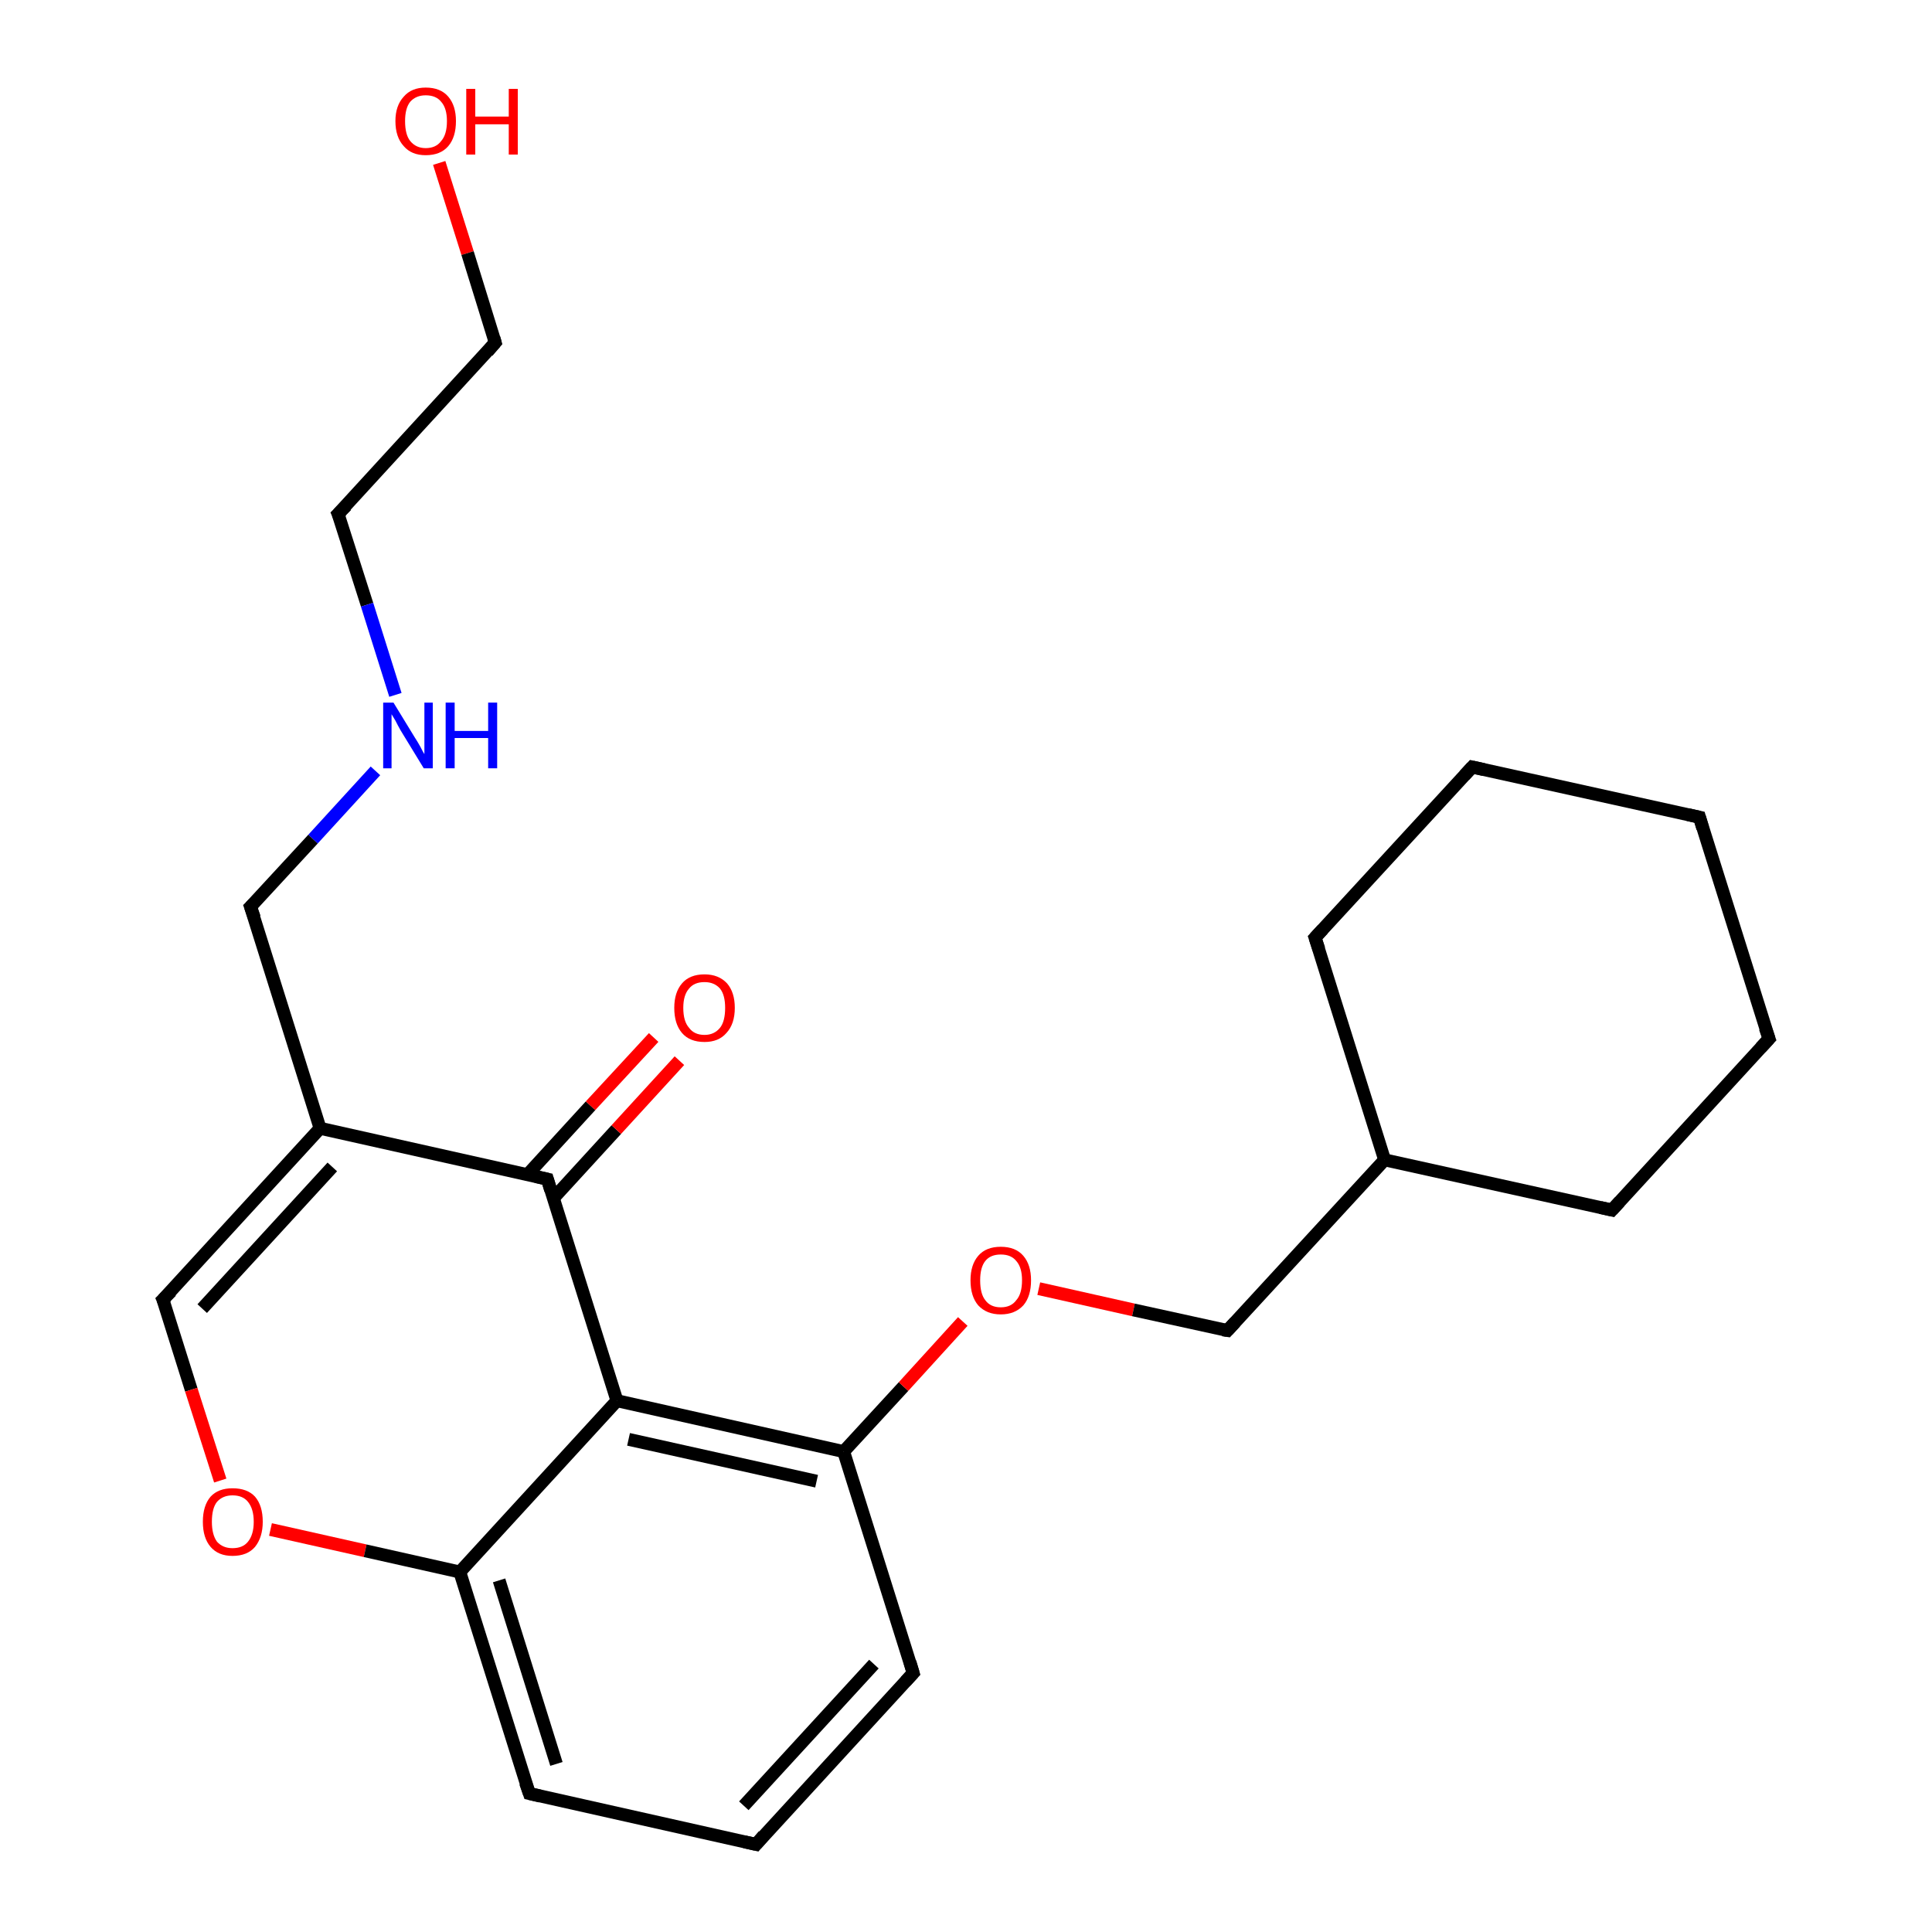 <?xml version='1.0' encoding='iso-8859-1'?>
<svg version='1.1' baseProfile='full'
              xmlns='http://www.w3.org/2000/svg'
                      xmlns:rdkit='http://www.rdkit.org/xml'
                      xmlns:xlink='http://www.w3.org/1999/xlink'
                  xml:space='preserve'
width='300px' height='300px' viewBox='0 0 300 300'>
<!-- END OF HEADER -->
<rect style='opacity:1.0;fill:#FFFFFF;stroke:none' width='300.0' height='300.0' x='0.0' y='0.0'> </rect>
<path class='bond-0 atom-0 atom-1' d='M 68.2,25.3 L 72.6,39.3' style='fill:none;fill-rule:evenodd;stroke:#FF0000;stroke-width:2.0px;stroke-linecap:butt;stroke-linejoin:miter;stroke-opacity:1' />
<path class='bond-0 atom-0 atom-1' d='M 72.6,39.3 L 76.9,53.2' style='fill:none;fill-rule:evenodd;stroke:#000000;stroke-width:2.0px;stroke-linecap:butt;stroke-linejoin:miter;stroke-opacity:1' />
<path class='bond-1 atom-1 atom-2' d='M 76.9,53.2 L 52.5,79.8' style='fill:none;fill-rule:evenodd;stroke:#000000;stroke-width:2.0px;stroke-linecap:butt;stroke-linejoin:miter;stroke-opacity:1' />
<path class='bond-2 atom-2 atom-3' d='M 52.5,79.8 L 57.0,93.9' style='fill:none;fill-rule:evenodd;stroke:#000000;stroke-width:2.0px;stroke-linecap:butt;stroke-linejoin:miter;stroke-opacity:1' />
<path class='bond-2 atom-2 atom-3' d='M 57.0,93.9 L 61.4,107.9' style='fill:none;fill-rule:evenodd;stroke:#0000FF;stroke-width:2.0px;stroke-linecap:butt;stroke-linejoin:miter;stroke-opacity:1' />
<path class='bond-3 atom-3 atom-4' d='M 58.3,119.7 L 48.6,130.3' style='fill:none;fill-rule:evenodd;stroke:#0000FF;stroke-width:2.0px;stroke-linecap:butt;stroke-linejoin:miter;stroke-opacity:1' />
<path class='bond-3 atom-3 atom-4' d='M 48.6,130.3 L 38.9,140.8' style='fill:none;fill-rule:evenodd;stroke:#000000;stroke-width:2.0px;stroke-linecap:butt;stroke-linejoin:miter;stroke-opacity:1' />
<path class='bond-4 atom-4 atom-5' d='M 38.9,140.8 L 49.7,175.2' style='fill:none;fill-rule:evenodd;stroke:#000000;stroke-width:2.0px;stroke-linecap:butt;stroke-linejoin:miter;stroke-opacity:1' />
<path class='bond-5 atom-5 atom-6' d='M 49.7,175.2 L 25.3,201.8' style='fill:none;fill-rule:evenodd;stroke:#000000;stroke-width:2.0px;stroke-linecap:butt;stroke-linejoin:miter;stroke-opacity:1' />
<path class='bond-5 atom-5 atom-6' d='M 51.6,181.2 L 31.4,203.2' style='fill:none;fill-rule:evenodd;stroke:#000000;stroke-width:2.0px;stroke-linecap:butt;stroke-linejoin:miter;stroke-opacity:1' />
<path class='bond-6 atom-6 atom-7' d='M 25.3,201.8 L 29.7,215.8' style='fill:none;fill-rule:evenodd;stroke:#000000;stroke-width:2.0px;stroke-linecap:butt;stroke-linejoin:miter;stroke-opacity:1' />
<path class='bond-6 atom-6 atom-7' d='M 29.7,215.8 L 34.2,229.9' style='fill:none;fill-rule:evenodd;stroke:#FF0000;stroke-width:2.0px;stroke-linecap:butt;stroke-linejoin:miter;stroke-opacity:1' />
<path class='bond-7 atom-7 atom-8' d='M 42.0,237.5 L 56.7,240.8' style='fill:none;fill-rule:evenodd;stroke:#FF0000;stroke-width:2.0px;stroke-linecap:butt;stroke-linejoin:miter;stroke-opacity:1' />
<path class='bond-7 atom-7 atom-8' d='M 56.7,240.8 L 71.4,244.1' style='fill:none;fill-rule:evenodd;stroke:#000000;stroke-width:2.0px;stroke-linecap:butt;stroke-linejoin:miter;stroke-opacity:1' />
<path class='bond-8 atom-8 atom-9' d='M 71.4,244.1 L 82.2,278.5' style='fill:none;fill-rule:evenodd;stroke:#000000;stroke-width:2.0px;stroke-linecap:butt;stroke-linejoin:miter;stroke-opacity:1' />
<path class='bond-8 atom-8 atom-9' d='M 77.5,245.4 L 86.4,273.9' style='fill:none;fill-rule:evenodd;stroke:#000000;stroke-width:2.0px;stroke-linecap:butt;stroke-linejoin:miter;stroke-opacity:1' />
<path class='bond-9 atom-9 atom-10' d='M 82.2,278.5 L 117.4,286.4' style='fill:none;fill-rule:evenodd;stroke:#000000;stroke-width:2.0px;stroke-linecap:butt;stroke-linejoin:miter;stroke-opacity:1' />
<path class='bond-10 atom-10 atom-11' d='M 117.4,286.4 L 141.8,259.8' style='fill:none;fill-rule:evenodd;stroke:#000000;stroke-width:2.0px;stroke-linecap:butt;stroke-linejoin:miter;stroke-opacity:1' />
<path class='bond-10 atom-10 atom-11' d='M 115.5,280.4 L 135.7,258.4' style='fill:none;fill-rule:evenodd;stroke:#000000;stroke-width:2.0px;stroke-linecap:butt;stroke-linejoin:miter;stroke-opacity:1' />
<path class='bond-11 atom-11 atom-12' d='M 141.8,259.8 L 131.0,225.4' style='fill:none;fill-rule:evenodd;stroke:#000000;stroke-width:2.0px;stroke-linecap:butt;stroke-linejoin:miter;stroke-opacity:1' />
<path class='bond-12 atom-12 atom-13' d='M 131.0,225.4 L 140.3,215.3' style='fill:none;fill-rule:evenodd;stroke:#000000;stroke-width:2.0px;stroke-linecap:butt;stroke-linejoin:miter;stroke-opacity:1' />
<path class='bond-12 atom-12 atom-13' d='M 140.3,215.3 L 149.5,205.2' style='fill:none;fill-rule:evenodd;stroke:#FF0000;stroke-width:2.0px;stroke-linecap:butt;stroke-linejoin:miter;stroke-opacity:1' />
<path class='bond-13 atom-13 atom-14' d='M 161.3,200.1 L 176.0,203.4' style='fill:none;fill-rule:evenodd;stroke:#FF0000;stroke-width:2.0px;stroke-linecap:butt;stroke-linejoin:miter;stroke-opacity:1' />
<path class='bond-13 atom-13 atom-14' d='M 176.0,203.4 L 190.6,206.6' style='fill:none;fill-rule:evenodd;stroke:#000000;stroke-width:2.0px;stroke-linecap:butt;stroke-linejoin:miter;stroke-opacity:1' />
<path class='bond-14 atom-14 atom-15' d='M 190.6,206.6 L 215.0,180.1' style='fill:none;fill-rule:evenodd;stroke:#000000;stroke-width:2.0px;stroke-linecap:butt;stroke-linejoin:miter;stroke-opacity:1' />
<path class='bond-15 atom-15 atom-16' d='M 215.0,180.1 L 250.3,187.9' style='fill:none;fill-rule:evenodd;stroke:#000000;stroke-width:2.0px;stroke-linecap:butt;stroke-linejoin:miter;stroke-opacity:1' />
<path class='bond-16 atom-16 atom-17' d='M 250.3,187.9 L 274.7,161.3' style='fill:none;fill-rule:evenodd;stroke:#000000;stroke-width:2.0px;stroke-linecap:butt;stroke-linejoin:miter;stroke-opacity:1' />
<path class='bond-17 atom-17 atom-18' d='M 274.7,161.3 L 263.9,126.9' style='fill:none;fill-rule:evenodd;stroke:#000000;stroke-width:2.0px;stroke-linecap:butt;stroke-linejoin:miter;stroke-opacity:1' />
<path class='bond-18 atom-18 atom-19' d='M 263.9,126.9 L 228.6,119.1' style='fill:none;fill-rule:evenodd;stroke:#000000;stroke-width:2.0px;stroke-linecap:butt;stroke-linejoin:miter;stroke-opacity:1' />
<path class='bond-19 atom-19 atom-20' d='M 228.6,119.1 L 204.2,145.6' style='fill:none;fill-rule:evenodd;stroke:#000000;stroke-width:2.0px;stroke-linecap:butt;stroke-linejoin:miter;stroke-opacity:1' />
<path class='bond-20 atom-12 atom-21' d='M 131.0,225.4 L 95.8,217.5' style='fill:none;fill-rule:evenodd;stroke:#000000;stroke-width:2.0px;stroke-linecap:butt;stroke-linejoin:miter;stroke-opacity:1' />
<path class='bond-20 atom-12 atom-21' d='M 126.8,230.0 L 97.6,223.5' style='fill:none;fill-rule:evenodd;stroke:#000000;stroke-width:2.0px;stroke-linecap:butt;stroke-linejoin:miter;stroke-opacity:1' />
<path class='bond-21 atom-21 atom-22' d='M 95.8,217.5 L 85.0,183.1' style='fill:none;fill-rule:evenodd;stroke:#000000;stroke-width:2.0px;stroke-linecap:butt;stroke-linejoin:miter;stroke-opacity:1' />
<path class='bond-22 atom-22 atom-23' d='M 85.9,186.1 L 95.7,175.4' style='fill:none;fill-rule:evenodd;stroke:#000000;stroke-width:2.0px;stroke-linecap:butt;stroke-linejoin:miter;stroke-opacity:1' />
<path class='bond-22 atom-22 atom-23' d='M 95.7,175.4 L 105.5,164.7' style='fill:none;fill-rule:evenodd;stroke:#FF0000;stroke-width:2.0px;stroke-linecap:butt;stroke-linejoin:miter;stroke-opacity:1' />
<path class='bond-22 atom-22 atom-23' d='M 81.9,182.4 L 91.7,171.7' style='fill:none;fill-rule:evenodd;stroke:#000000;stroke-width:2.0px;stroke-linecap:butt;stroke-linejoin:miter;stroke-opacity:1' />
<path class='bond-22 atom-22 atom-23' d='M 91.7,171.7 L 101.5,161.1' style='fill:none;fill-rule:evenodd;stroke:#FF0000;stroke-width:2.0px;stroke-linecap:butt;stroke-linejoin:miter;stroke-opacity:1' />
<path class='bond-23 atom-22 atom-5' d='M 85.0,183.1 L 49.7,175.2' style='fill:none;fill-rule:evenodd;stroke:#000000;stroke-width:2.0px;stroke-linecap:butt;stroke-linejoin:miter;stroke-opacity:1' />
<path class='bond-24 atom-21 atom-8' d='M 95.8,217.5 L 71.4,244.1' style='fill:none;fill-rule:evenodd;stroke:#000000;stroke-width:2.0px;stroke-linecap:butt;stroke-linejoin:miter;stroke-opacity:1' />
<path class='bond-25 atom-20 atom-15' d='M 204.2,145.6 L 215.0,180.1' style='fill:none;fill-rule:evenodd;stroke:#000000;stroke-width:2.0px;stroke-linecap:butt;stroke-linejoin:miter;stroke-opacity:1' />
<path d='M 76.7,52.5 L 76.9,53.2 L 75.7,54.6' style='fill:none;stroke:#000000;stroke-width:2.0px;stroke-linecap:butt;stroke-linejoin:miter;stroke-opacity:1;' />
<path d='M 53.8,78.5 L 52.5,79.8 L 52.8,80.5' style='fill:none;stroke:#000000;stroke-width:2.0px;stroke-linecap:butt;stroke-linejoin:miter;stroke-opacity:1;' />
<path d='M 39.4,140.3 L 38.9,140.8 L 39.5,142.5' style='fill:none;stroke:#000000;stroke-width:2.0px;stroke-linecap:butt;stroke-linejoin:miter;stroke-opacity:1;' />
<path d='M 26.6,200.5 L 25.3,201.8 L 25.6,202.5' style='fill:none;stroke:#000000;stroke-width:2.0px;stroke-linecap:butt;stroke-linejoin:miter;stroke-opacity:1;' />
<path d='M 81.6,276.8 L 82.2,278.5 L 83.9,278.9' style='fill:none;stroke:#000000;stroke-width:2.0px;stroke-linecap:butt;stroke-linejoin:miter;stroke-opacity:1;' />
<path d='M 115.6,286.0 L 117.4,286.4 L 118.6,285.0' style='fill:none;stroke:#000000;stroke-width:2.0px;stroke-linecap:butt;stroke-linejoin:miter;stroke-opacity:1;' />
<path d='M 140.6,261.1 L 141.8,259.8 L 141.3,258.1' style='fill:none;stroke:#000000;stroke-width:2.0px;stroke-linecap:butt;stroke-linejoin:miter;stroke-opacity:1;' />
<path d='M 189.9,206.5 L 190.6,206.6 L 191.8,205.3' style='fill:none;stroke:#000000;stroke-width:2.0px;stroke-linecap:butt;stroke-linejoin:miter;stroke-opacity:1;' />
<path d='M 248.5,187.5 L 250.3,187.9 L 251.5,186.6' style='fill:none;stroke:#000000;stroke-width:2.0px;stroke-linecap:butt;stroke-linejoin:miter;stroke-opacity:1;' />
<path d='M 273.4,162.7 L 274.7,161.3 L 274.1,159.6' style='fill:none;stroke:#000000;stroke-width:2.0px;stroke-linecap:butt;stroke-linejoin:miter;stroke-opacity:1;' />
<path d='M 264.4,128.6 L 263.9,126.9 L 262.1,126.5' style='fill:none;stroke:#000000;stroke-width:2.0px;stroke-linecap:butt;stroke-linejoin:miter;stroke-opacity:1;' />
<path d='M 230.4,119.5 L 228.6,119.1 L 227.4,120.4' style='fill:none;stroke:#000000;stroke-width:2.0px;stroke-linecap:butt;stroke-linejoin:miter;stroke-opacity:1;' />
<path d='M 205.4,144.3 L 204.2,145.6 L 204.8,147.4' style='fill:none;stroke:#000000;stroke-width:2.0px;stroke-linecap:butt;stroke-linejoin:miter;stroke-opacity:1;' />
<path d='M 85.5,184.8 L 85.0,183.1 L 83.2,182.7' style='fill:none;stroke:#000000;stroke-width:2.0px;stroke-linecap:butt;stroke-linejoin:miter;stroke-opacity:1;' />
<path class='atom-0' d='M 61.4 18.8
Q 61.4 16.4, 62.7 15.0
Q 63.9 13.6, 66.1 13.6
Q 68.4 13.6, 69.6 15.0
Q 70.8 16.4, 70.8 18.8
Q 70.8 21.3, 69.6 22.7
Q 68.4 24.1, 66.1 24.1
Q 63.9 24.1, 62.7 22.7
Q 61.4 21.3, 61.4 18.8
M 66.1 23.0
Q 67.7 23.0, 68.5 21.9
Q 69.4 20.9, 69.4 18.8
Q 69.4 16.8, 68.5 15.8
Q 67.7 14.8, 66.1 14.8
Q 64.6 14.8, 63.7 15.8
Q 62.9 16.8, 62.9 18.8
Q 62.9 20.9, 63.7 21.9
Q 64.6 23.0, 66.1 23.0
' fill='#FF0000'/>
<path class='atom-0' d='M 72.4 13.8
L 73.8 13.8
L 73.8 18.1
L 79.0 18.1
L 79.0 13.8
L 80.4 13.8
L 80.4 24.0
L 79.0 24.0
L 79.0 19.3
L 73.8 19.3
L 73.8 24.0
L 72.4 24.0
L 72.4 13.8
' fill='#FF0000'/>
<path class='atom-3' d='M 61.1 109.1
L 64.4 114.5
Q 64.8 115.1, 65.3 116.0
Q 65.8 117.0, 65.9 117.1
L 65.9 109.1
L 67.2 109.1
L 67.2 119.3
L 65.8 119.3
L 62.2 113.4
Q 61.8 112.7, 61.4 111.9
Q 60.9 111.1, 60.8 110.9
L 60.8 119.3
L 59.5 119.3
L 59.5 109.1
L 61.1 109.1
' fill='#0000FF'/>
<path class='atom-3' d='M 69.2 109.1
L 70.6 109.1
L 70.6 113.5
L 75.8 113.5
L 75.8 109.1
L 77.2 109.1
L 77.2 119.3
L 75.8 119.3
L 75.8 114.6
L 70.6 114.6
L 70.6 119.3
L 69.2 119.3
L 69.2 109.1
' fill='#0000FF'/>
<path class='atom-7' d='M 31.5 236.3
Q 31.5 233.8, 32.7 232.4
Q 33.9 231.1, 36.1 231.1
Q 38.4 231.1, 39.6 232.4
Q 40.8 233.8, 40.8 236.3
Q 40.8 238.7, 39.6 240.2
Q 38.4 241.6, 36.1 241.6
Q 33.9 241.6, 32.7 240.2
Q 31.5 238.8, 31.5 236.3
M 36.1 240.4
Q 37.7 240.4, 38.5 239.4
Q 39.4 238.3, 39.4 236.3
Q 39.4 234.3, 38.5 233.2
Q 37.7 232.2, 36.1 232.2
Q 34.6 232.2, 33.7 233.2
Q 32.9 234.2, 32.9 236.3
Q 32.9 238.3, 33.7 239.4
Q 34.6 240.4, 36.1 240.4
' fill='#FF0000'/>
<path class='atom-13' d='M 150.7 198.8
Q 150.7 196.4, 151.9 195.0
Q 153.1 193.6, 155.4 193.6
Q 157.7 193.6, 158.9 195.0
Q 160.1 196.4, 160.1 198.8
Q 160.1 201.3, 158.9 202.7
Q 157.6 204.1, 155.4 204.1
Q 153.2 204.1, 151.9 202.7
Q 150.7 201.3, 150.7 198.8
M 155.4 203.0
Q 157.0 203.0, 157.8 201.9
Q 158.7 200.9, 158.7 198.8
Q 158.7 196.8, 157.8 195.8
Q 157.0 194.8, 155.4 194.8
Q 153.8 194.8, 153.0 195.8
Q 152.2 196.8, 152.2 198.8
Q 152.2 200.9, 153.0 201.9
Q 153.8 203.0, 155.4 203.0
' fill='#FF0000'/>
<path class='atom-23' d='M 104.7 156.5
Q 104.7 154.1, 105.9 152.7
Q 107.1 151.3, 109.4 151.3
Q 111.6 151.3, 112.9 152.7
Q 114.1 154.1, 114.1 156.5
Q 114.1 159.0, 112.8 160.4
Q 111.6 161.8, 109.4 161.8
Q 107.1 161.8, 105.9 160.4
Q 104.7 159.0, 104.7 156.5
M 109.4 160.7
Q 110.9 160.7, 111.8 159.6
Q 112.6 158.6, 112.6 156.5
Q 112.6 154.5, 111.8 153.5
Q 110.9 152.5, 109.4 152.5
Q 107.8 152.5, 107.0 153.5
Q 106.1 154.5, 106.1 156.5
Q 106.1 158.6, 107.0 159.6
Q 107.8 160.7, 109.4 160.7
' fill='#FF0000'/>
</svg>
